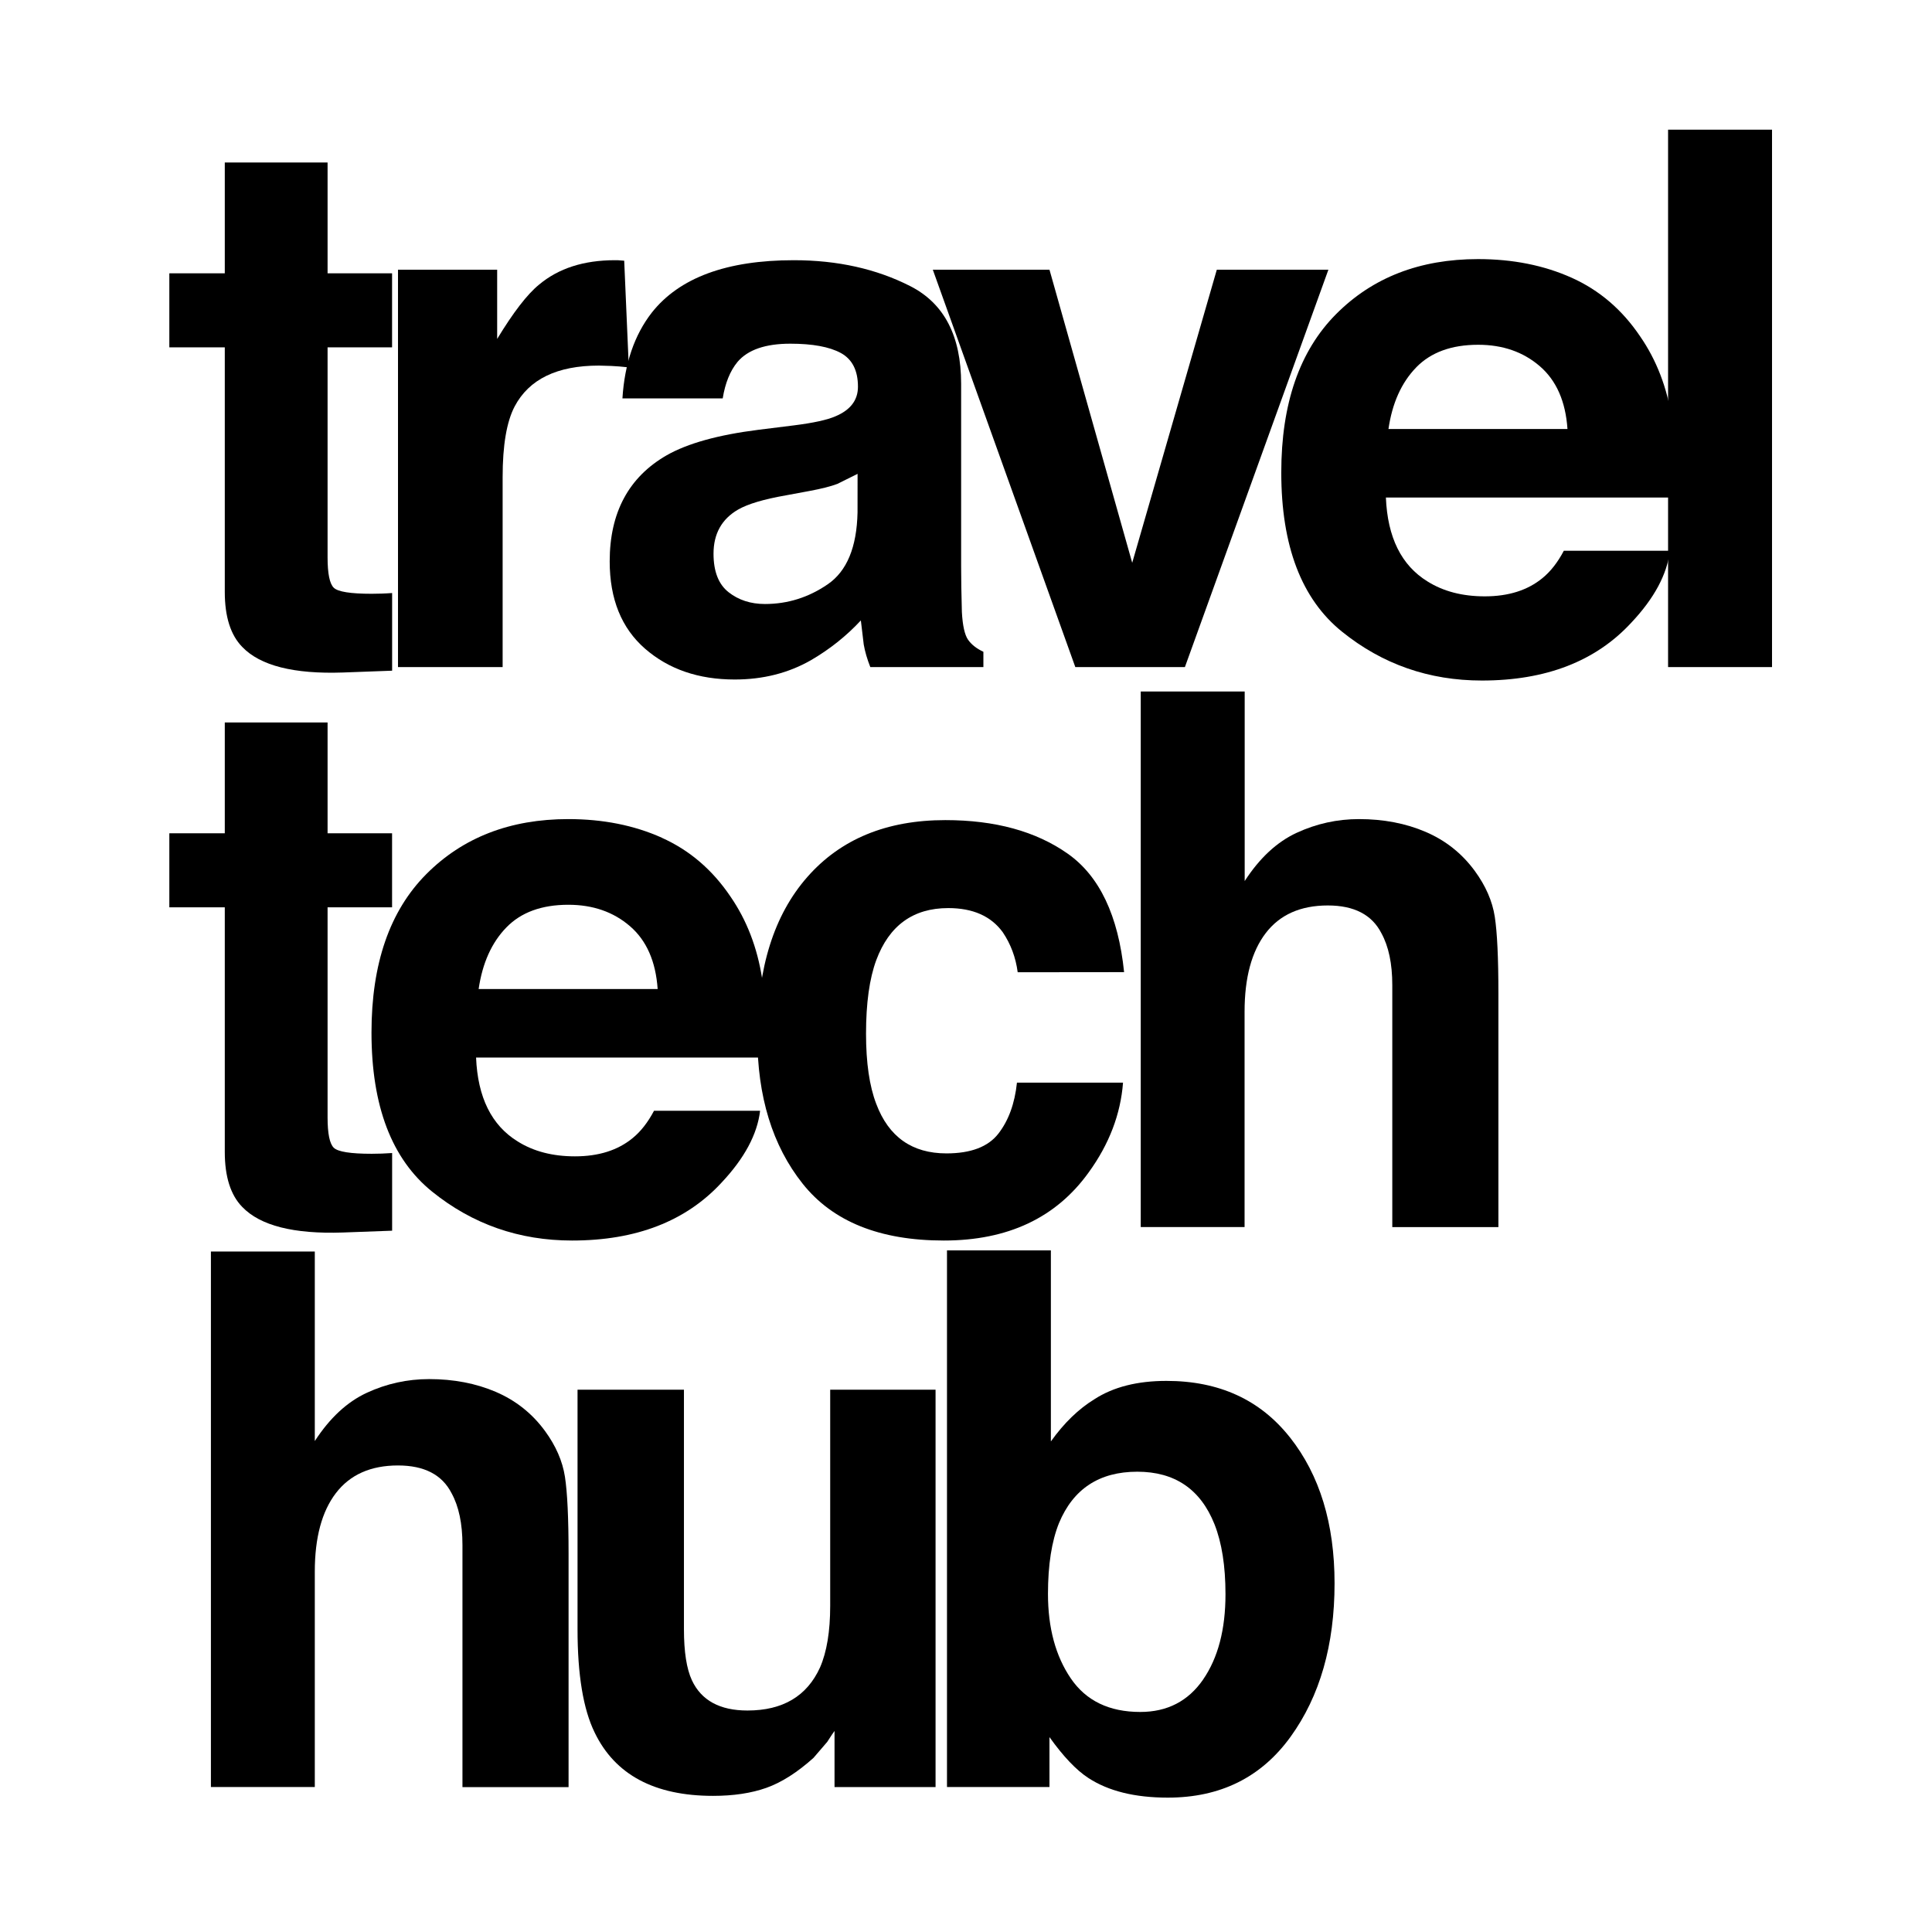 <svg xmlns="http://www.w3.org/2000/svg" xmlns:xlink="http://www.w3.org/1999/xlink" width="552" zoomAndPan="magnify" viewBox="0 0 414 414" height="552" preserveAspectRatio="xMidYMid meet" version="1.0"><defs><clipPath id="2d3ce87fb5"><path d="M 36.277 34.77 L 84.199 34.77 L 84.199 144.59 L 36.277 144.59 Z M 36.277 34.77 " clip-rule="nonzero"/></clipPath><clipPath id="8e19525f9e"><path d="M 36.285 74.43 L 36.285 58.566 L 48.168 58.566 L 48.168 34.816 L 70.195 34.816 L 70.195 58.566 L 84.016 58.566 L 84.016 74.43 L 70.195 74.43 L 70.195 119.43 C 70.195 122.918 70.637 125.09 71.527 125.949 C 72.418 126.809 75.117 127.238 79.648 127.238 L 81.797 127.199 C 82.547 127.168 83.297 127.137 84.027 127.078 L 84.027 143.719 L 73.477 144.109 C 62.957 144.469 55.766 142.648 51.918 138.637 C 49.418 136.09 48.168 132.156 48.168 126.84 L 48.168 74.43 Z M 36.285 74.43 " clip-rule="nonzero"/></clipPath><clipPath id="b5995b58cb"><path d="M 85.199 55.734 L 135 55.734 L 135 143 L 85.199 143 Z M 85.199 55.734 " clip-rule="nonzero"/></clipPath><clipPath id="079938ceb5"><path d="M 132.828 55.797 L 133.758 55.867 L 134.746 78.727 C 133.336 78.566 132.086 78.469 130.996 78.418 L 128.336 78.34 C 119.379 78.34 113.367 81.258 110.285 87.09 C 108.566 90.367 107.707 95.418 107.707 102.25 L 107.707 142.949 L 85.285 142.949 L 85.285 57.789 L 106.535 57.789 L 106.535 72.629 C 109.977 66.949 112.969 63.066 115.516 60.988 C 119.688 57.496 125.098 55.758 131.766 55.758 L 132.535 55.77 " clip-rule="nonzero"/></clipPath><clipPath id="049b3347f5"><path d="M 130.125 55.734 L 210.996 55.734 L 210.996 146 L 130.125 146 Z M 130.125 55.734 " clip-rule="nonzero"/></clipPath><clipPath id="c61aa6a5af"><path d="M 183.766 101.539 L 179.445 103.688 C 177.996 104.238 175.996 104.738 173.469 105.207 L 168.398 106.148 C 163.648 106.977 160.238 108 158.156 109.199 C 154.656 111.227 152.898 114.379 152.898 118.648 C 152.898 122.449 153.969 125.199 156.105 126.887 C 158.246 128.578 160.855 129.43 163.918 129.43 C 168.785 129.43 173.266 128.02 177.367 125.207 C 181.469 122.398 183.598 117.27 183.758 109.816 Z M 170.156 91.148 C 174.297 90.629 177.266 89.977 179.047 89.199 C 182.246 87.848 183.848 85.738 183.848 82.867 C 183.848 79.379 182.617 76.969 180.168 75.637 C 177.719 74.309 174.105 73.648 169.355 73.648 C 164.027 73.648 160.246 74.949 158.035 77.559 C 156.445 79.488 155.398 82.09 154.867 85.367 L 133.379 85.367 C 133.848 77.918 135.938 71.797 139.656 67.008 C 145.566 59.508 155.719 55.758 170.098 55.758 C 179.457 55.758 187.777 57.609 195.047 61.309 C 202.316 65.008 205.957 71.988 205.957 82.246 L 205.957 121.309 C 205.957 124.02 206.008 127.297 206.117 131.148 C 206.277 134.066 206.719 136.047 207.445 137.09 C 208.176 138.129 209.266 138.988 210.727 139.668 L 210.727 142.949 L 186.496 142.949 C 185.816 141.227 185.348 139.617 185.086 138.109 L 184.469 132.949 C 181.379 136.277 177.816 139.117 173.777 141.469 C 168.957 144.227 163.508 145.609 157.438 145.609 C 149.688 145.609 143.277 143.406 138.227 139.008 C 133.176 134.609 130.648 128.367 130.648 120.297 C 130.648 109.828 134.719 102.25 142.848 97.566 C 147.309 95.02 153.867 93.188 162.527 92.098 Z M 170.156 91.148 " clip-rule="nonzero"/></clipPath><clipPath id="417d9fa9a3"><path d="M 199.016 57.73 L 284.875 57.73 L 284.875 143 L 199.016 143 Z M 199.016 57.73 " clip-rule="nonzero"/></clipPath><clipPath id="73ff7c2683"><path d="M 260.746 57.789 L 284.656 57.789 L 253.906 142.949 L 230.426 142.949 L 199.887 57.789 L 224.887 57.789 L 242.617 120.598 Z M 260.746 57.789 " clip-rule="nonzero"/></clipPath><clipPath id="bd82fc1132"><path d="M 274 55 L 359.754 55 L 359.754 146 L 274 146 Z M 274 55 " clip-rule="nonzero"/></clipPath><clipPath id="968b64f676"><path d="M 303.457 78.746 C 300.309 81.988 298.336 86.387 297.527 91.93 L 335.887 91.93 C 335.488 86.02 333.508 81.527 329.957 78.469 C 326.406 75.406 322.008 73.879 316.746 73.879 C 311.039 73.879 306.605 75.496 303.457 78.738 M 336.766 59.508 C 342.707 62.168 347.617 66.367 351.477 72.109 C 354.969 77.168 357.227 83.039 358.266 89.719 C 358.867 93.629 359.105 99.27 358.996 106.617 L 296.977 106.617 C 297.328 115.156 300.297 121.148 305.887 124.59 C 309.289 126.727 313.379 127.789 318.168 127.789 C 323.238 127.789 327.355 126.488 330.527 123.879 C 332.258 122.469 333.789 120.52 335.105 118.02 L 357.836 118.02 C 357.238 123.066 354.488 128.199 349.586 133.406 C 341.957 141.688 331.277 145.828 317.547 145.828 C 306.219 145.828 296.219 142.34 287.559 135.348 C 278.898 128.359 274.559 117 274.559 101.258 C 274.559 86.508 278.469 75.199 286.289 67.328 C 294.105 59.457 304.258 55.52 316.738 55.52 C 324.148 55.52 330.828 56.848 336.766 59.508 " clip-rule="nonzero"/></clipPath><clipPath id="cc136c1835"><path d="M 357.445 27.789 L 379.719 27.789 L 379.719 142.949 L 357.445 142.949 Z M 357.445 27.789 " clip-rule="nonzero"/></clipPath><clipPath id="8903e78973"><path d="M 36.277 154.574 L 84.199 154.574 L 84.199 264.395 L 36.277 264.395 Z M 36.277 154.574 " clip-rule="nonzero"/></clipPath><clipPath id="65aed2737f"><path d="M 36.285 194.43 L 36.285 178.566 L 48.168 178.566 L 48.168 154.816 L 70.195 154.816 L 70.195 178.566 L 84.016 178.566 L 84.016 194.43 L 70.195 194.43 L 70.195 239.43 C 70.195 242.918 70.637 245.09 71.527 245.949 C 72.418 246.809 75.117 247.238 79.648 247.238 L 81.797 247.199 C 82.547 247.168 83.297 247.129 84.027 247.078 L 84.027 263.719 L 73.477 264.109 C 62.957 264.469 55.766 262.648 51.918 258.637 C 49.418 256.09 48.168 252.148 48.168 246.84 L 48.168 194.43 Z M 36.285 194.43 " clip-rule="nonzero"/></clipPath><clipPath id="8685d10771"><path d="M 79.211 175 L 165 175 L 165 266 L 79.211 266 Z M 79.211 175 " clip-rule="nonzero"/></clipPath><clipPath id="bcda69f124"><path d="M 108.496 198.75 C 105.348 201.988 103.379 206.387 102.566 211.93 L 140.926 211.93 C 140.516 206.02 138.547 201.527 134.996 198.469 C 131.445 195.406 127.047 193.879 121.785 193.879 C 116.078 193.879 111.637 195.5 108.496 198.75 M 141.809 179.52 C 147.746 182.18 152.656 186.379 156.527 192.117 C 160.016 197.18 162.277 203.047 163.316 209.719 C 163.918 213.629 164.156 219.27 164.047 226.617 L 102.016 226.617 C 102.367 235.156 105.336 241.148 110.926 244.59 C 114.328 246.727 118.418 247.789 123.207 247.789 C 128.277 247.789 132.398 246.488 135.566 243.879 C 137.297 242.469 138.828 240.52 140.148 238.02 L 162.879 238.02 C 162.277 243.066 159.527 248.199 154.629 253.406 C 146.996 261.688 136.316 265.828 122.586 265.828 C 111.258 265.828 101.258 262.34 92.598 255.348 C 83.938 248.359 79.605 237 79.605 221.258 C 79.605 206.508 83.516 195.199 91.336 187.328 C 99.156 179.457 109.309 175.52 121.785 175.52 C 129.195 175.52 135.879 176.848 141.816 179.508 " clip-rule="nonzero"/></clipPath><clipPath id="0b4edca9d9"><path d="M 162.074 175.539 L 240.945 175.539 L 240.945 266 L 162.074 266 Z M 162.074 175.539 " clip-rule="nonzero"/></clipPath><clipPath id="3df5ea4c47"><path d="M 218.078 208.34 C 217.656 205.156 216.586 202.297 214.867 199.75 C 212.355 196.309 208.469 194.59 203.195 194.59 C 195.676 194.59 190.535 198.316 187.766 205.758 C 186.309 209.707 185.578 214.957 185.578 221.5 C 185.578 227.738 186.309 232.75 187.766 236.539 C 190.426 243.617 195.445 247.156 202.809 247.156 C 208.027 247.156 211.738 245.75 213.926 242.938 C 216.117 240.129 217.445 236.477 217.918 232 L 240.648 232 C 240.129 238.77 237.676 245.18 233.297 251.219 C 226.309 260.957 215.957 265.828 202.246 265.828 C 188.535 265.828 178.445 261.77 171.988 253.637 C 165.527 245.508 162.285 234.977 162.285 222.027 C 162.285 207.418 165.855 196.059 172.996 187.93 C 180.137 179.797 189.996 175.738 202.559 175.738 C 213.246 175.738 221.988 178.137 228.797 182.93 C 235.605 187.719 239.629 196.188 240.879 208.316 Z M 218.078 208.34 " clip-rule="nonzero"/></clipPath><clipPath id="ede6043180"><path d="M 244 148 L 321.816 148 L 321.816 263 L 244 263 Z M 244 148 " clip-rule="nonzero"/></clipPath><clipPath id="194bca001e"><path d="M 305.488 178.258 C 309.766 180.09 313.277 182.879 316.027 186.629 C 318.355 189.809 319.789 193.078 320.309 196.438 C 320.828 199.797 321.086 205.289 321.086 212.898 L 321.086 262.949 L 298.348 262.949 L 298.348 211.09 C 298.348 206.5 297.566 202.797 296.016 199.977 C 293.996 196.02 290.176 194.027 284.539 194.027 C 278.695 194.027 274.258 196 271.238 199.938 C 268.219 203.879 266.695 209.488 266.695 216.789 L 266.695 262.938 L 244.445 262.938 L 244.445 148.18 L 266.719 148.18 L 266.719 188.797 C 269.926 183.848 273.648 180.398 277.879 178.449 C 282.105 176.5 286.547 175.52 291.219 175.52 C 296.457 175.52 301.219 176.43 305.488 178.258 " clip-rule="nonzero"/></clipPath><clipPath id="adc01f416b"><path d="M 45 268 L 122 268 L 122 383 L 45 383 Z M 45 268 " clip-rule="nonzero"/></clipPath><clipPath id="adfb80d4e4"><path d="M 106.238 298.258 C 110.516 300.09 114.027 302.879 116.777 306.629 C 119.105 309.809 120.535 313.078 121.059 316.449 C 121.578 319.816 121.836 325.297 121.836 332.906 L 121.836 382.957 L 99.098 382.957 L 99.098 331.09 C 99.098 326.5 98.316 322.797 96.766 319.977 C 94.746 316.02 90.926 314.027 85.285 314.027 C 79.445 314.027 75.008 316 71.988 319.938 C 68.969 323.879 67.457 329.488 67.457 336.789 L 67.457 382.938 L 45.195 382.938 L 45.195 268.18 L 67.457 268.18 L 67.457 308.797 C 70.668 303.848 74.398 300.398 78.617 298.449 C 82.836 296.5 87.285 295.52 91.957 295.52 C 97.195 295.52 101.957 296.43 106.227 298.25 " clip-rule="nonzero"/></clipPath><clipPath id="e1b1eb883e"><path d="M 123.137 297.344 L 201 297.344 L 201 385 L 123.137 385 Z M 123.137 297.344 " clip-rule="nonzero"/></clipPath><clipPath id="ee43658446"><path d="M 146.559 297.789 L 146.559 349.117 C 146.559 353.957 147.129 357.609 148.266 360.059 C 150.285 364.379 154.258 366.539 160.168 366.539 C 167.738 366.539 172.918 363.469 175.719 357.316 C 177.168 353.988 177.898 349.59 177.898 344.117 L 177.898 297.789 L 200.477 297.789 L 200.477 382.949 L 178.828 382.949 L 178.828 370.918 C 178.617 371.18 178.098 371.957 177.266 373.258 L 174.309 376.699 C 170.828 379.816 167.469 381.957 164.219 383.109 C 160.969 384.258 157.168 384.828 152.809 384.828 C 140.238 384.828 131.777 380.297 127.418 371.238 C 124.977 366.238 123.758 358.867 123.758 349.129 L 123.758 297.789 Z M 146.559 297.789 " clip-rule="nonzero"/></clipPath><clipPath id="ae15184ed0"><path d="M 202.012 267.391 L 286 267.391 L 286 386 L 202.012 386 Z M 202.012 267.391 " clip-rule="nonzero"/></clipPath><clipPath id="462aee1689"><path d="M 257.809 359.898 C 261.008 355.258 262.605 349.168 262.605 341.617 C 262.605 335.578 261.816 330.578 260.246 326.617 C 257.258 319.117 251.738 315.367 243.707 315.367 C 235.566 315.367 229.977 319.039 226.926 326.379 C 225.355 330.289 224.566 335.34 224.566 341.539 C 224.566 348.828 226.195 354.867 229.457 359.656 C 232.719 364.449 237.676 366.848 244.348 366.848 C 250.129 366.848 254.617 364.527 257.816 359.898 M 276.426 308.02 C 282.797 316.09 285.977 326.508 285.977 339.27 C 285.977 352.5 282.836 363.457 276.559 372.156 C 270.277 380.859 261.508 385.207 250.246 385.207 C 243.176 385.207 237.496 383.797 233.207 380.988 C 230.637 379.316 227.867 376.41 224.887 372.238 L 224.887 382.938 L 202.926 382.938 L 202.926 267.938 L 225.188 267.938 L 225.188 308.879 C 228.016 304.918 231.137 301.898 234.547 299.816 C 238.586 297.207 243.719 295.906 249.957 295.906 C 261.227 295.906 270.047 299.949 276.418 308.02 " clip-rule="nonzero"/></clipPath></defs><rect x="-41.4" width="496.8" fill="transparent" y="-41.4" height="496.8" fill-opacity="1"/><rect x="-41.4" width="496.8" fill="transparent" y="-41.4" height="496.8" fill-opacity="1"/><g clip-path="url(#2d3ce87fb5)"><g clip-path="url(#8e19525f9e)"><path fill="#000000" d="M 31.285 22.789 L 384.715 22.789 L 384.715 390.191 L 31.285 390.191 Z M 31.285 22.789 " fill-opacity="1" fill-rule="nonzero"/></g></g><g clip-path="url(#b5995b58cb)"><g clip-path="url(#079938ceb5)"><path fill="#000000" d="M 31.285 22.789 L 384.715 22.789 L 384.715 390.191 L 31.285 390.191 Z M 31.285 22.789 " fill-opacity="1" fill-rule="nonzero"/></g></g><g clip-path="url(#049b3347f5)"><g clip-path="url(#c61aa6a5af)"><path fill="#000000" d="M 31.285 22.789 L 384.715 22.789 L 384.715 390.191 L 31.285 390.191 Z M 31.285 22.789 " fill-opacity="1" fill-rule="nonzero"/></g></g><g clip-path="url(#417d9fa9a3)"><g clip-path="url(#73ff7c2683)"><path fill="#000000" d="M 31.285 22.789 L 384.715 22.789 L 384.715 390.191 L 31.285 390.191 Z M 31.285 22.789 " fill-opacity="1" fill-rule="nonzero"/></g></g><g clip-path="url(#bd82fc1132)"><g clip-path="url(#968b64f676)"><path fill="#000000" d="M 31.285 22.789 L 384.715 22.789 L 384.715 390.191 L 31.285 390.191 Z M 31.285 22.789 " fill-opacity="1" fill-rule="nonzero"/></g></g><g clip-path="url(#cc136c1835)"><path fill="#000000" d="M 31.285 22.789 L 384.715 22.789 L 384.715 390.191 L 31.285 390.191 Z M 31.285 22.789 " fill-opacity="1" fill-rule="nonzero"/></g><g clip-path="url(#8903e78973)"><g clip-path="url(#65aed2737f)"><path fill="#000000" d="M 31.285 22.789 L 384.715 22.789 L 384.715 390.191 L 31.285 390.191 Z M 31.285 22.789 " fill-opacity="1" fill-rule="nonzero"/></g></g><g clip-path="url(#8685d10771)"><g clip-path="url(#bcda69f124)"><path fill="#000000" d="M 31.285 22.789 L 384.715 22.789 L 384.715 390.191 L 31.285 390.191 Z M 31.285 22.789 " fill-opacity="1" fill-rule="nonzero"/></g></g><g clip-path="url(#0b4edca9d9)"><g clip-path="url(#3df5ea4c47)"><path fill="#000000" d="M 31.285 22.789 L 384.715 22.789 L 384.715 390.191 L 31.285 390.191 Z M 31.285 22.789 " fill-opacity="1" fill-rule="nonzero"/></g></g><g clip-path="url(#ede6043180)"><g clip-path="url(#194bca001e)"><path fill="#000000" d="M 31.285 22.789 L 384.715 22.789 L 384.715 390.191 L 31.285 390.191 Z M 31.285 22.789 " fill-opacity="1" fill-rule="nonzero"/></g></g><g clip-path="url(#adc01f416b)"><g clip-path="url(#adfb80d4e4)"><path fill="#000000" d="M 31.285 22.789 L 384.715 22.789 L 384.715 390.191 L 31.285 390.191 Z M 31.285 22.789 " fill-opacity="1" fill-rule="nonzero"/></g></g><g clip-path="url(#e1b1eb883e)"><g clip-path="url(#ee43658446)"><path fill="#000000" d="M 31.285 22.789 L 384.715 22.789 L 384.715 390.191 L 31.285 390.191 Z M 31.285 22.789 " fill-opacity="1" fill-rule="nonzero"/></g></g><g clip-path="url(#ae15184ed0)"><g clip-path="url(#462aee1689)"><path fill="#000000" d="M 31.285 22.789 L 384.715 22.789 L 384.715 390.191 L 31.285 390.191 Z M 31.285 22.789 " fill-opacity="1" fill-rule="nonzero"/></g></g></svg>